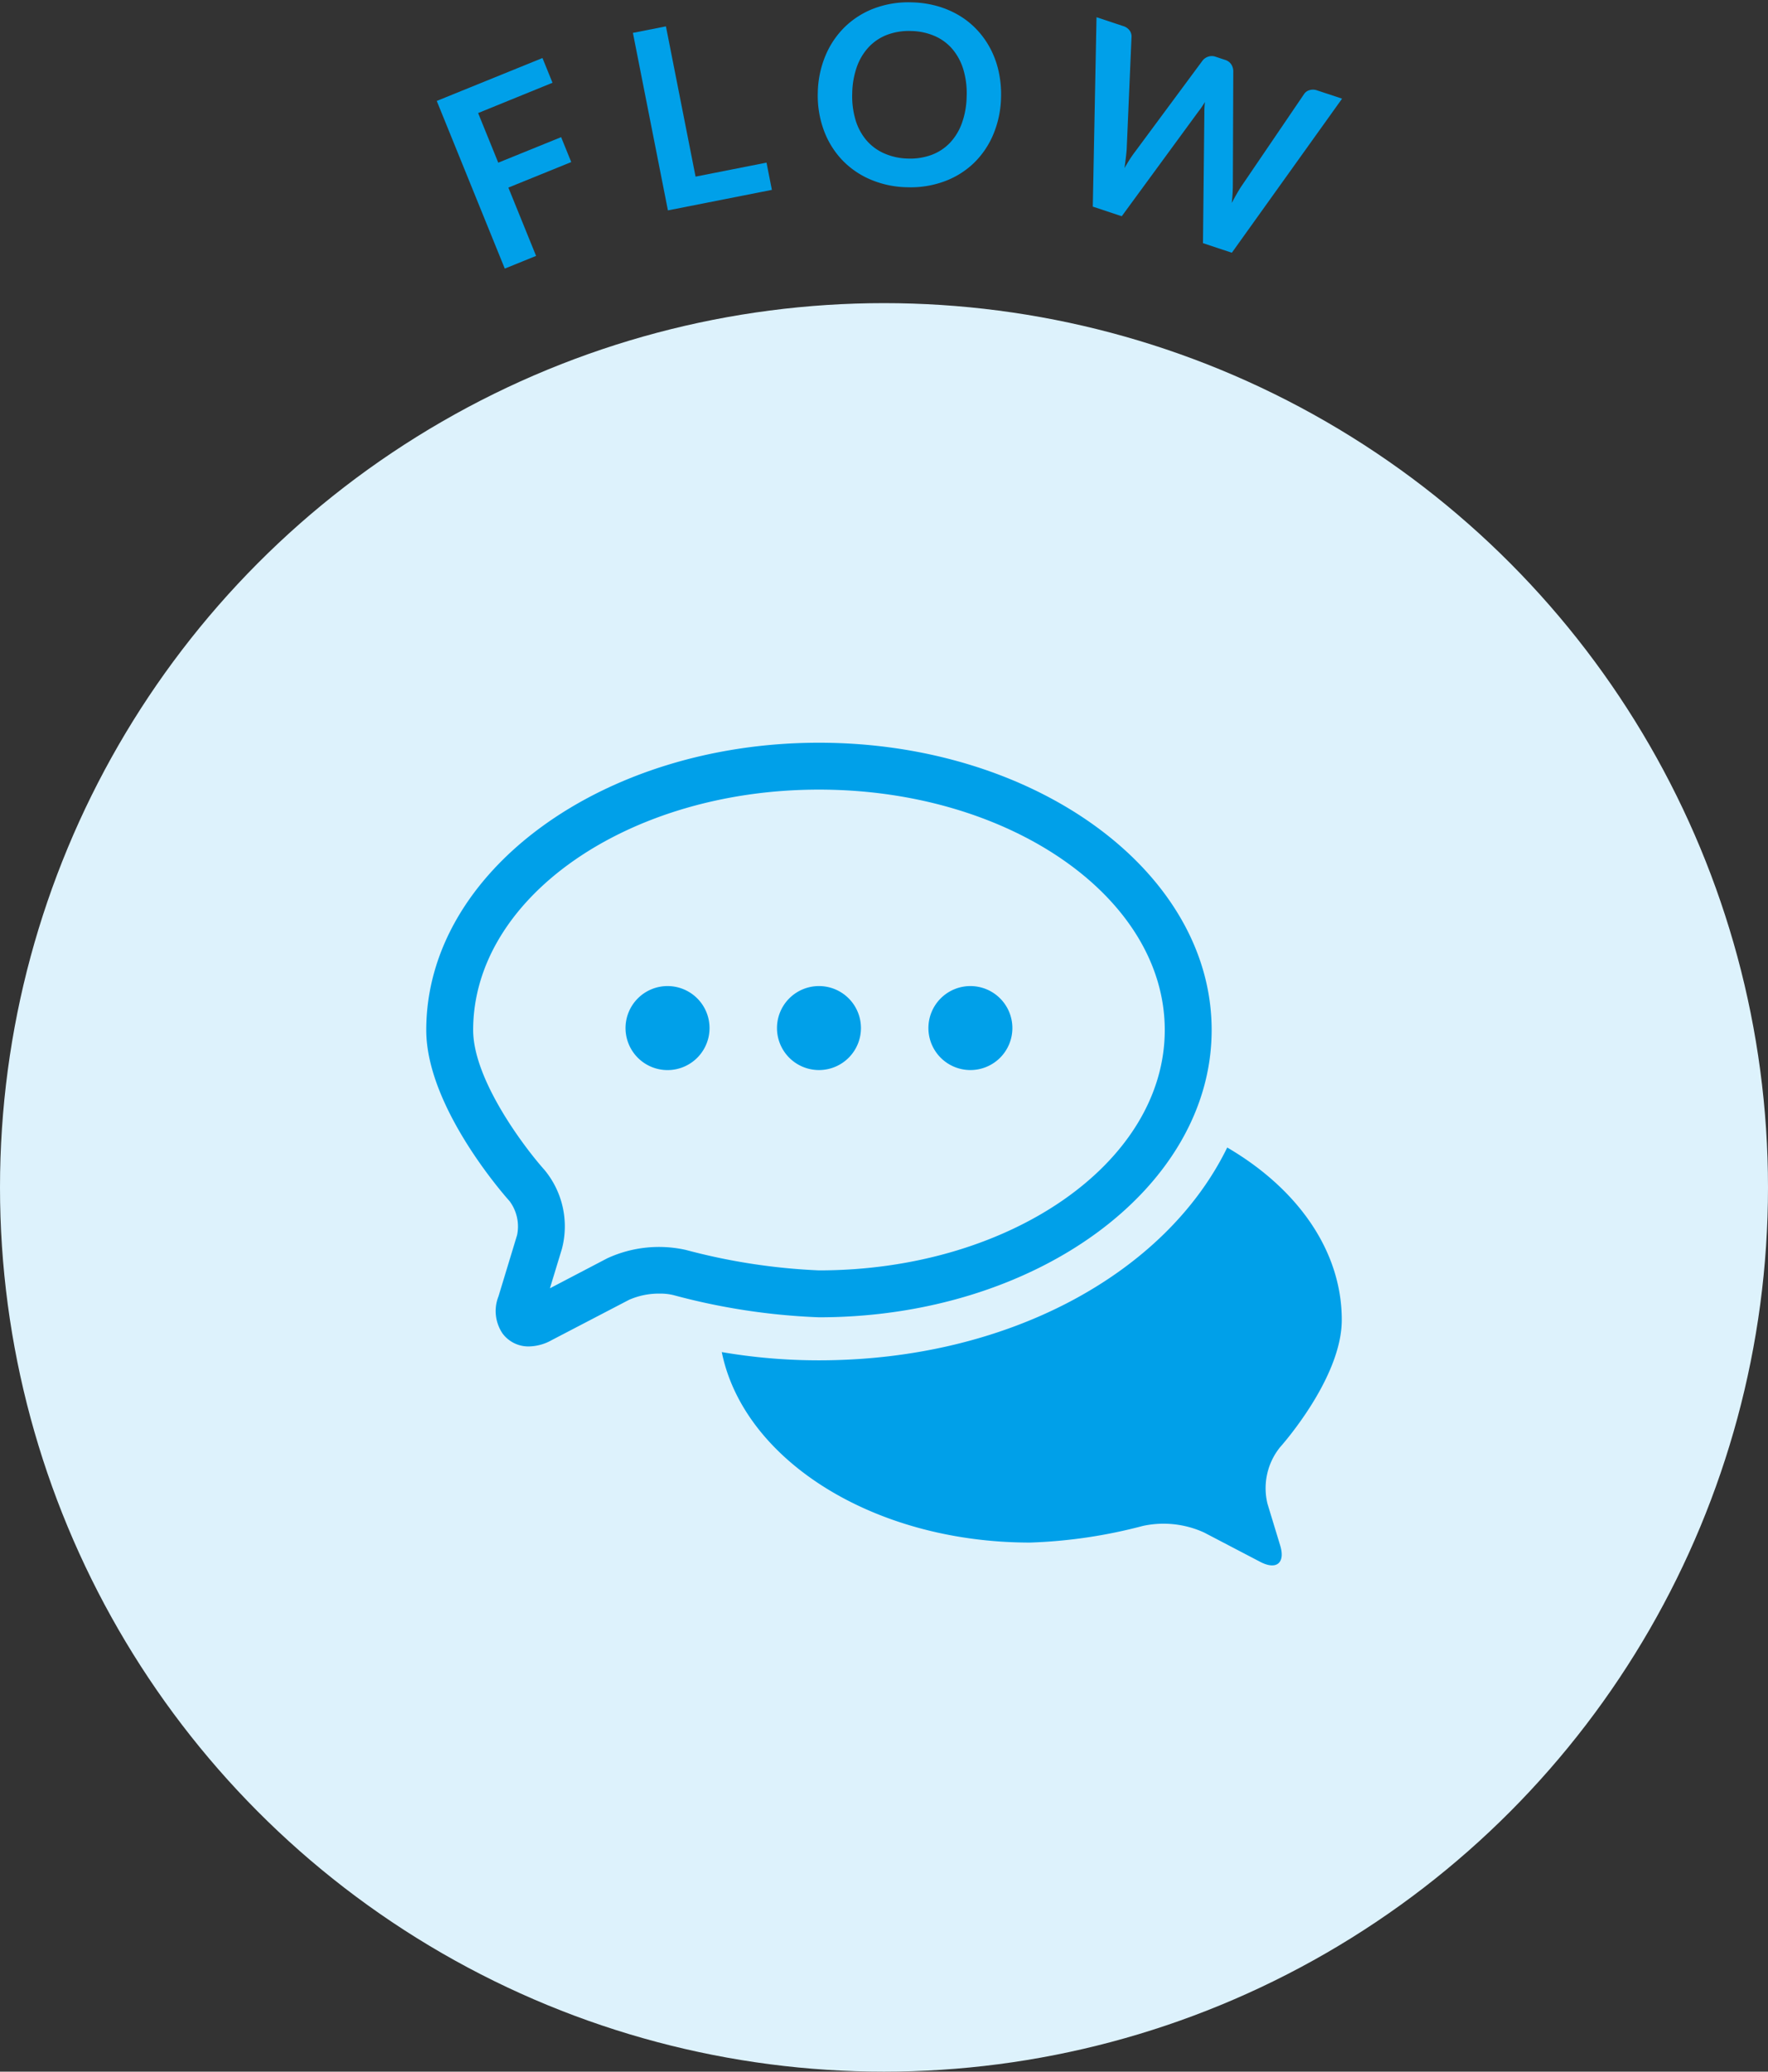 <svg xmlns="http://www.w3.org/2000/svg" xmlns:xlink="http://www.w3.org/1999/xlink" width="106" height="124.169" viewBox="0 0 106 124.169">
  <rect x="0" y="0" width="106" height="124.169" fill="#333333" stroke="none"/>
  <defs>
    <clipPath id="clip-path">
      <rect id="長方形_165" data-name="長方形 165" width="54.887" height="49.305" fill="#00a0e9"/>
    </clipPath>
  </defs>
  <g id="グループ_364" data-name="グループ 364" transform="translate(-5702 -11937.831)">
    <circle id="楕円形_55" data-name="楕円形 55" cx="53" cy="53" r="53" transform="translate(5702 11956)" fill="#ddf2fc"/>
    <path id="パス_14024" data-name="パス 14024" d="M3.232-9.24v3.21H7.3v1.612H3.232V0H1.207V-10.845h6.84v1.6Z" transform="translate(5731.146 11954.384) rotate(-22.092)" fill="#00a0e9"/>
    <path id="パス_14025" data-name="パス 14025" d="M7.56-1.665V0H1.207V-10.845H3.225v9.18Z" transform="translate(5740.861 11950.675) rotate(-11.161)" fill="#00a0e9"/>
    <path id="パス_14026" data-name="パス 14026" d="M11.55-5.422a6.062,6.062,0,0,1-.394,2.209,5.185,5.185,0,0,1-1.114,1.759A5.06,5.06,0,0,1,8.31-.3,5.865,5.865,0,0,1,6.06.12,5.844,5.844,0,0,1,3.817-.3,5.1,5.1,0,0,1,2.081-1.455,5.2,5.2,0,0,1,.96-3.214a6.011,6.011,0,0,1-.4-2.209,6.011,6.011,0,0,1,.4-2.209A5.2,5.2,0,0,1,2.081-9.39a5.1,5.1,0,0,1,1.736-1.159,5.844,5.844,0,0,1,2.242-.416,6.086,6.086,0,0,1,1.552.191,5.451,5.451,0,0,1,1.335.54,4.935,4.935,0,0,1,1.091.847,5.152,5.152,0,0,1,.821,1.114,5.459,5.459,0,0,1,.514,1.335A6.352,6.352,0,0,1,11.55-5.422Zm-2.062,0a4.977,4.977,0,0,0-.24-1.6,3.432,3.432,0,0,0-.682-1.2,2.922,2.922,0,0,0-1.076-.757A3.7,3.7,0,0,0,6.06-9.247a3.7,3.7,0,0,0-1.429.262,2.957,2.957,0,0,0-1.08.757,3.4,3.4,0,0,0-.686,1.2,4.977,4.977,0,0,0-.24,1.6,4.977,4.977,0,0,0,.24,1.6,3.362,3.362,0,0,0,.686,1.2,2.978,2.978,0,0,0,1.08.754A3.7,3.7,0,0,0,6.06-1.6a3.7,3.7,0,0,0,1.429-.262,2.943,2.943,0,0,0,1.076-.754,3.393,3.393,0,0,0,.682-1.2A4.977,4.977,0,0,0,9.487-5.422Z" transform="translate(5750.332 11948.778) rotate(1.474)" fill="#00a0e9"/>
    <path id="パス_14027" data-name="パス 14027" d="M15.637-10.845,12.27,0H10.447L8.077-7.41a5.054,5.054,0,0,1-.18-.66q-.045.188-.09.352t-.1.308L5.317,0H3.487L.127-10.845H1.815a.745.745,0,0,1,.439.124.6.6,0,0,1,.236.334L4.335-3.9q.06.24.116.521t.116.589q.06-.315.131-.592T4.852-3.9l2.13-6.487a.71.71,0,0,1,.236-.315.664.664,0,0,1,.431-.142h.593a.679.679,0,0,1,.427.127.78.78,0,0,1,.248.33L11.04-3.9a9.364,9.364,0,0,1,.285,1.072q.1-.592.218-1.072l1.845-6.487a.561.561,0,0,1,.229-.323.721.721,0,0,1,.439-.135Z" transform="translate(5764.208 11949.118) rotate(18.341)" fill="#00a0e9"/>
    <g id="グループ_363" data-name="グループ 363" transform="translate(5727.556 11982.348)">
      <g id="グループ_186" data-name="グループ 186" transform="translate(0 0)" clip-path="url(#clip-path)">
        <path id="パス_88" data-name="パス 88" d="M16.984,17.1a2.518,2.518,0,1,1-2.519-2.515A2.518,2.518,0,0,1,16.984,17.1m6.56-2.515A2.517,2.517,0,1,0,26.062,17.1a2.516,2.516,0,0,0-2.518-2.515m9.078,0A2.517,2.517,0,1,0,35.141,17.1a2.518,2.518,0,0,0-2.518-2.515M50.435,45.612a3.914,3.914,0,0,1,.755-3.387s3.7-4.105,3.7-7.63c0-4.166-2.677-7.886-6.868-10.333C44.35,31.785,34.9,37.017,23.544,37.017a34.289,34.289,0,0,1-5.826-.494C19.027,42.981,26.8,47.94,36.206,47.94a30.142,30.142,0,0,0,6.747-.995,5.856,5.856,0,0,1,3.687.395L50.008,49.1c.972.505,1.506.06,1.189-.986Zm-42.924-9.8,4.647-2.421a4.435,4.435,0,0,1,1.852-.373,3.258,3.258,0,0,1,.81.09,39.078,39.078,0,0,0,8.725,1.33c12.983,0,23.544-7.725,23.544-17.22S36.527,0,23.544,0,0,7.725,0,17.22c0,4.658,4.789,10.027,4.994,10.254a2.542,2.542,0,0,1,.452,2.036L4.332,33.178a2.4,2.4,0,0,0,.246,2.236,1.933,1.933,0,0,0,1.577.771,2.913,2.913,0,0,0,1.356-.372M44.277,17.22c0,7.943-9.3,14.406-20.733,14.406A36.918,36.918,0,0,1,15.564,30.4a7.4,7.4,0,0,0-4.708.5L7.414,32.7l.721-2.369a5.3,5.3,0,0,0-1.055-4.736C5.895,24.271,2.812,20.2,2.812,17.22c0-7.946,9.3-14.41,20.733-14.41S44.277,9.274,44.277,17.22" transform="translate(0 0)" fill="#00a0e9"/>
      </g>
    </g>
  </g>
</svg>

